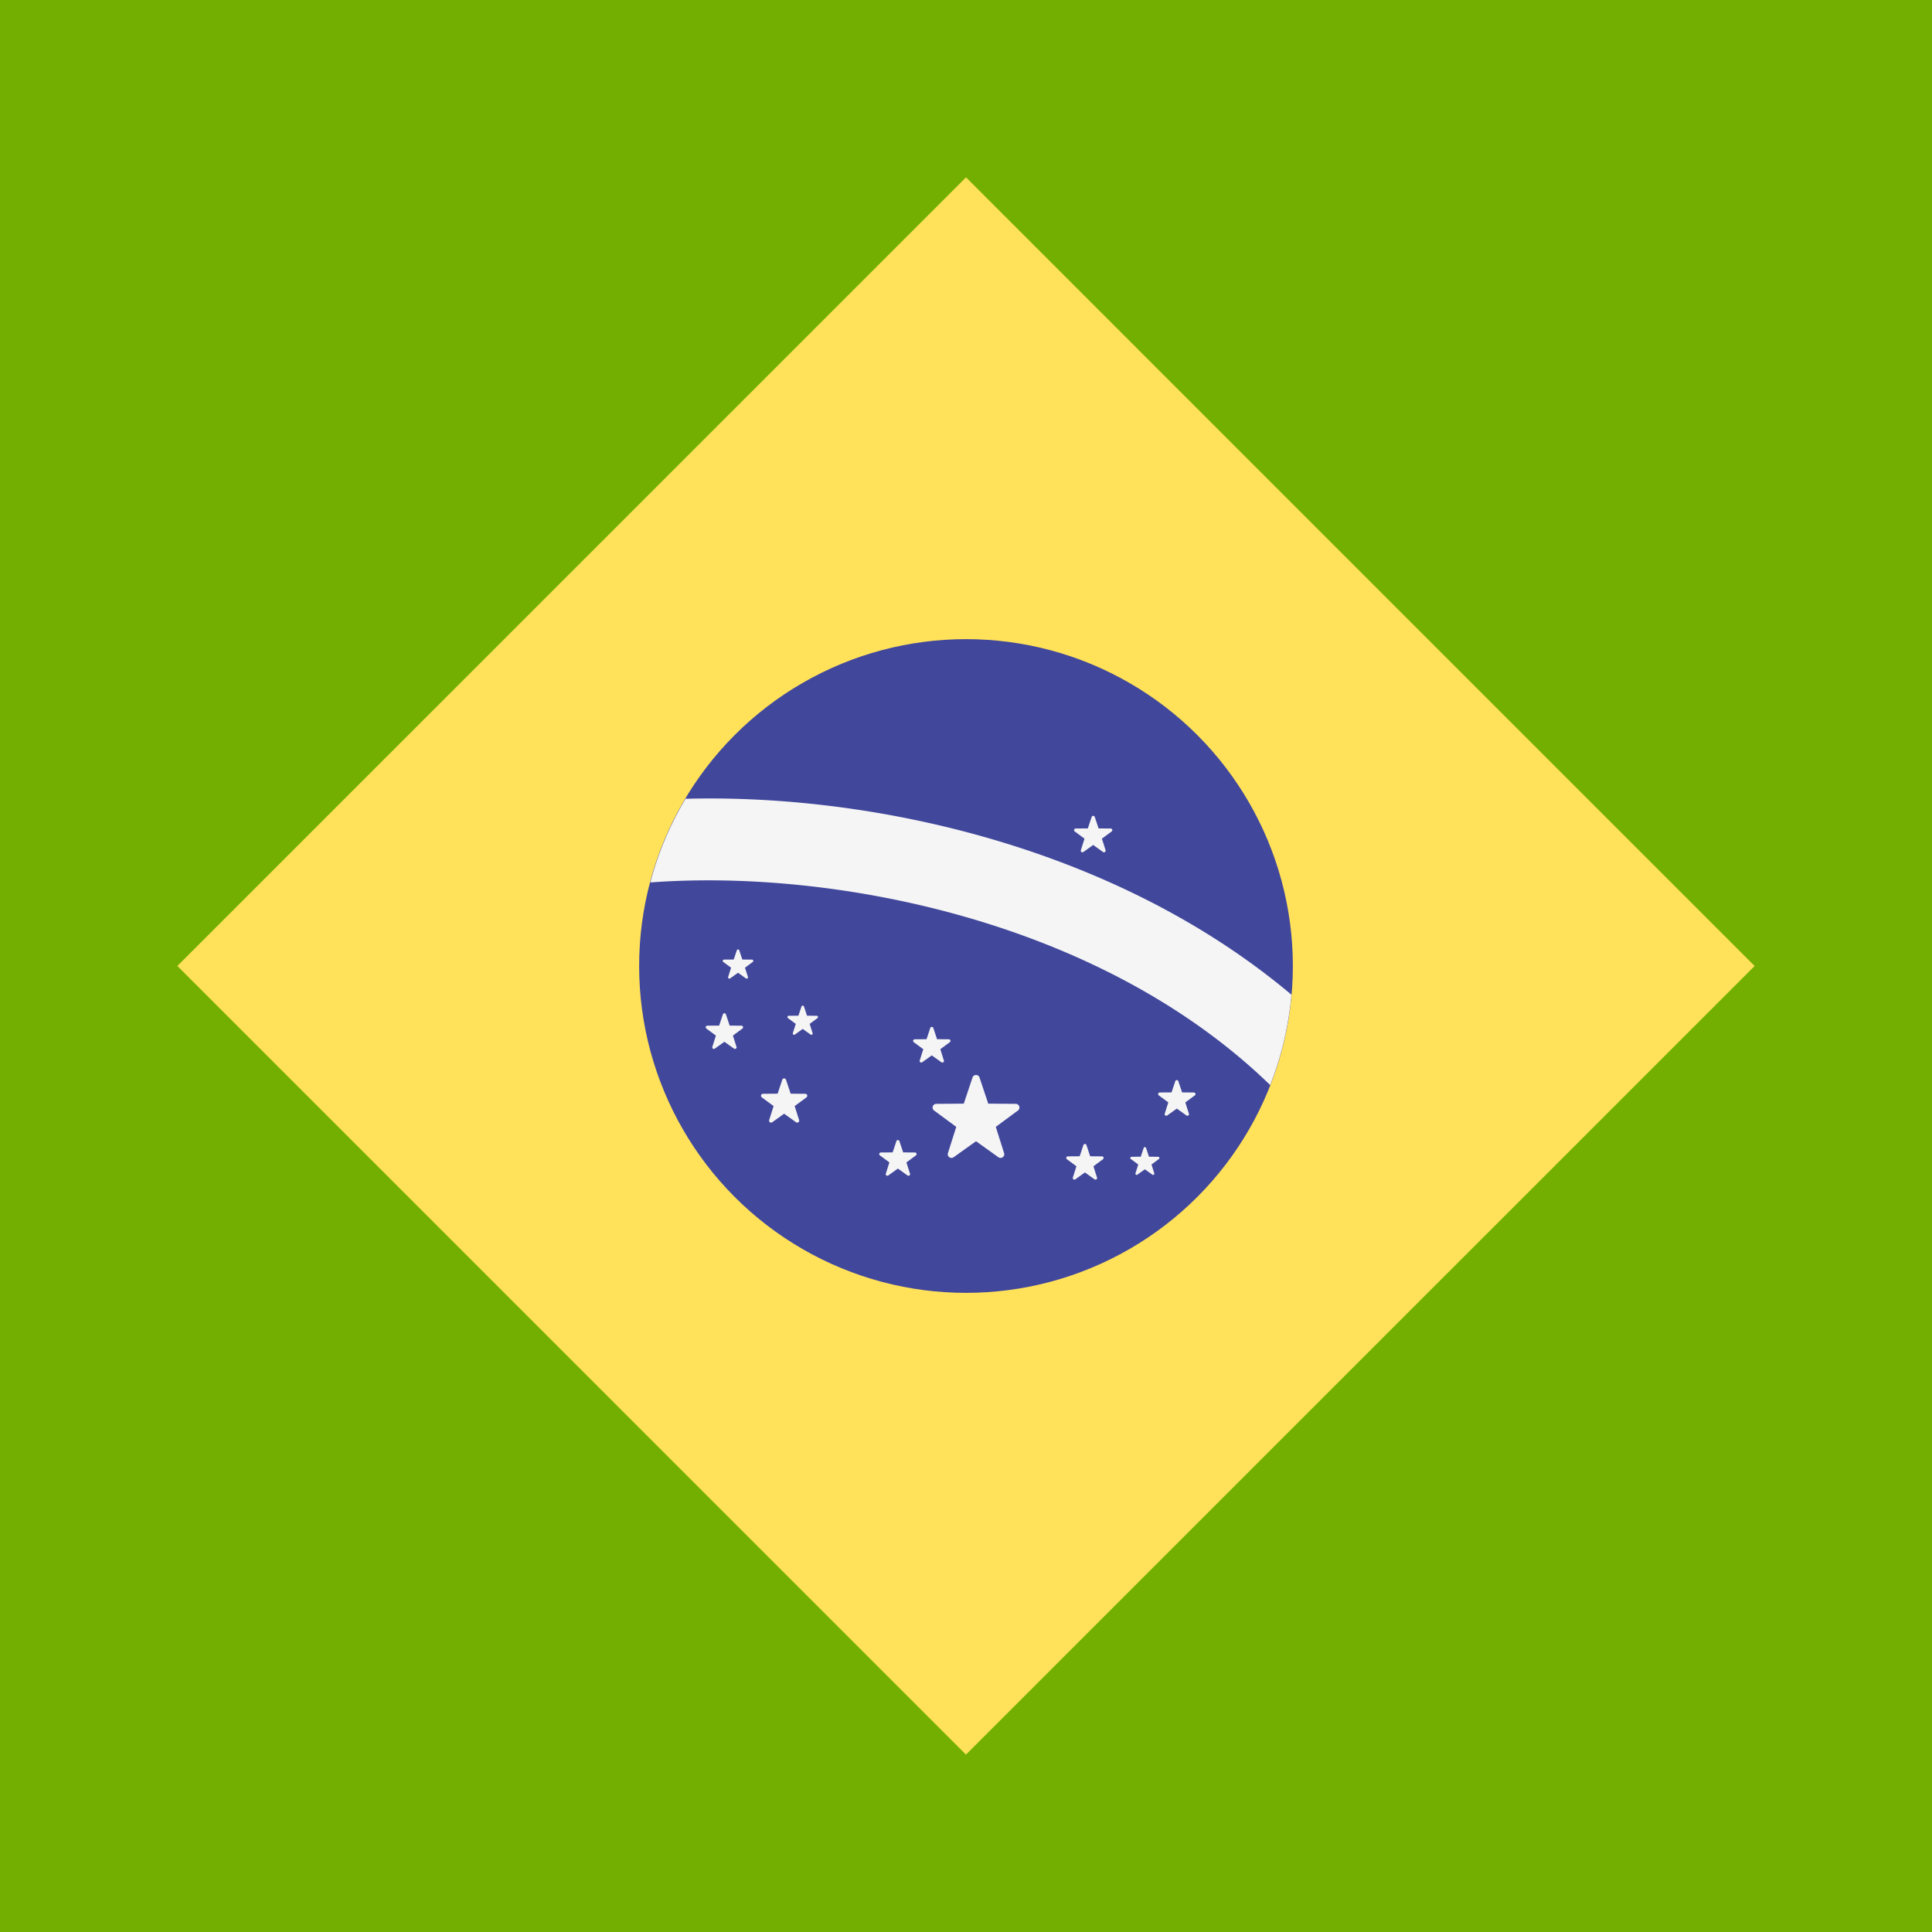 <svg xmlns="http://www.w3.org/2000/svg" xml:space="preserve" viewBox="0 0 512 512"><path d="M0 0h512v512H0z" style="fill:#73af00"/><path d="M108.216 108.214h295.567v295.567H108.216z" style="fill:#ffe15a" transform="rotate(45.001 256.004 255.996)"/><circle cx="256" cy="256" r="86.62" style="fill:#41479b"/><path d="M181.671 211.688a86 86 0 0 0-9.327 22.172c48.019-3.614 119.052 9.819 164.264 53.69a86 86 0 0 0 5.63-23.946c-46.685-39.288-111.225-53.26-160.567-51.916M259.587 285.559l2.306 6.915 7.29.057c.944.007 1.335 1.212.576 1.772l-5.864 4.33 2.199 6.95c.285.9-.74 1.644-1.508 1.095l-5.931-4.239-5.931 4.239c-.768.549-1.792-.196-1.508-1.095l2.199-6.95-5.864-4.33c-.759-.561-.368-1.765.576-1.772l7.29-.056 2.306-6.915c.299-.896 1.566-.896 1.864-.001M287.919 303.448l.993 2.976 3.138.024a.423.423 0 0 1 .248.763l-2.524 1.864.946 2.991a.422.422 0 0 1-.649.471l-2.553-1.824-2.553 1.824a.423.423 0 0 1-.649-.471l.946-2.991-2.524-1.864a.423.423 0 0 1 .248-.763l3.137-.024.993-2.976c.13-.385.675-.385.803 0M247.338 272.423l.993 2.976 3.138.024a.423.423 0 0 1 .248.763l-2.524 1.864.946 2.991a.422.422 0 0 1-.649.471l-2.553-1.824-2.553 1.824a.423.423 0 0 1-.649-.471l.946-2.991-2.524-1.864a.423.423 0 0 1 .248-.763l3.137-.024.993-2.976a.424.424 0 0 1 .803 0M192.378 268.814l.993 2.976 3.138.024a.423.423 0 0 1 .248.763l-2.524 1.864.946 2.991a.422.422 0 0 1-.649.471l-2.553-1.824-2.553 1.824a.423.423 0 0 1-.649-.471l.946-2.991-2.524-1.864a.423.423 0 0 1 .248-.763l3.137-.024.993-2.976a.423.423 0 0 1 .803 0M238.355 302.421l.993 2.976 3.138.024a.423.423 0 0 1 .248.763l-2.524 1.864.946 2.991a.422.422 0 0 1-.649.471l-2.553-1.825-2.553 1.825a.423.423 0 0 1-.649-.471l.946-2.991-2.524-1.864a.423.423 0 0 1 .248-.763l3.138-.024.993-2.976a.423.423 0 0 1 .802 0M213.057 266.737l.812 2.434 2.566.02c.332.003.47.426.203.624l-2.064 1.524.774 2.446c.1.317-.26.579-.531.386l-2.087-1.492-2.087 1.492a.346.346 0 0 1-.531-.386l.774-2.446-2.064-1.524a.346.346 0 0 1 .203-.624l2.566-.02.812-2.434c.103-.315.549-.315.654 0M290.122 216.496l1.015 3.044 3.209.025a.432.432 0 0 1 .254.78l-2.581 1.906.968 3.06a.432.432 0 0 1-.664.482l-2.611-1.866-2.611 1.866a.432.432 0 0 1-.664-.482l.968-3.06-2.581-1.906a.432.432 0 0 1 .254-.78l3.209-.025 1.015-3.044a.432.432 0 0 1 .82 0M195.914 251.849l.812 2.434 2.566.02c.332.003.47.426.203.624l-2.064 1.524.774 2.446c.1.317-.26.579-.531.386l-2.087-1.492-2.087 1.492a.346.346 0 0 1-.531-.386l.774-2.446-2.064-1.524a.346.346 0 0 1 .203-.624l2.566-.02.812-2.434c.103-.315.548-.315.654 0M208.302 286.15l1.229 3.686 3.886.03a.524.524 0 0 1 .307.945l-3.126 2.308 1.172 3.705a.524.524 0 0 1-.804.584l-3.161-2.26-3.161 2.26a.524.524 0 0 1-.804-.584l1.172-3.705-3.126-2.308a.524.524 0 0 1 .307-.945l3.886-.03 1.229-3.686a.524.524 0 0 1 .994 0M303.717 304.221l.773 2.319 2.445.019a.33.33 0 0 1 .193.594l-1.967 1.452.737 2.331a.33.33 0 0 1-.506.367l-1.989-1.422-1.989 1.422a.33.33 0 0 1-.506-.367l.737-2.331-1.967-1.452a.33.33 0 0 1 .193-.594l2.445-.019.773-2.319c.103-.3.528-.3.628 0M312.271 286.521l.993 2.976 3.137.024a.423.423 0 0 1 .248.763l-2.524 1.864.946 2.991a.422.422 0 0 1-.649.471l-2.553-1.825-2.553 1.824a.423.423 0 0 1-.649-.471l.946-2.991-2.524-1.864a.423.423 0 0 1 .248-.763l3.138-.024.993-2.976a.424.424 0 0 1 .803.001" style="fill:#f5f5f5"/></svg>